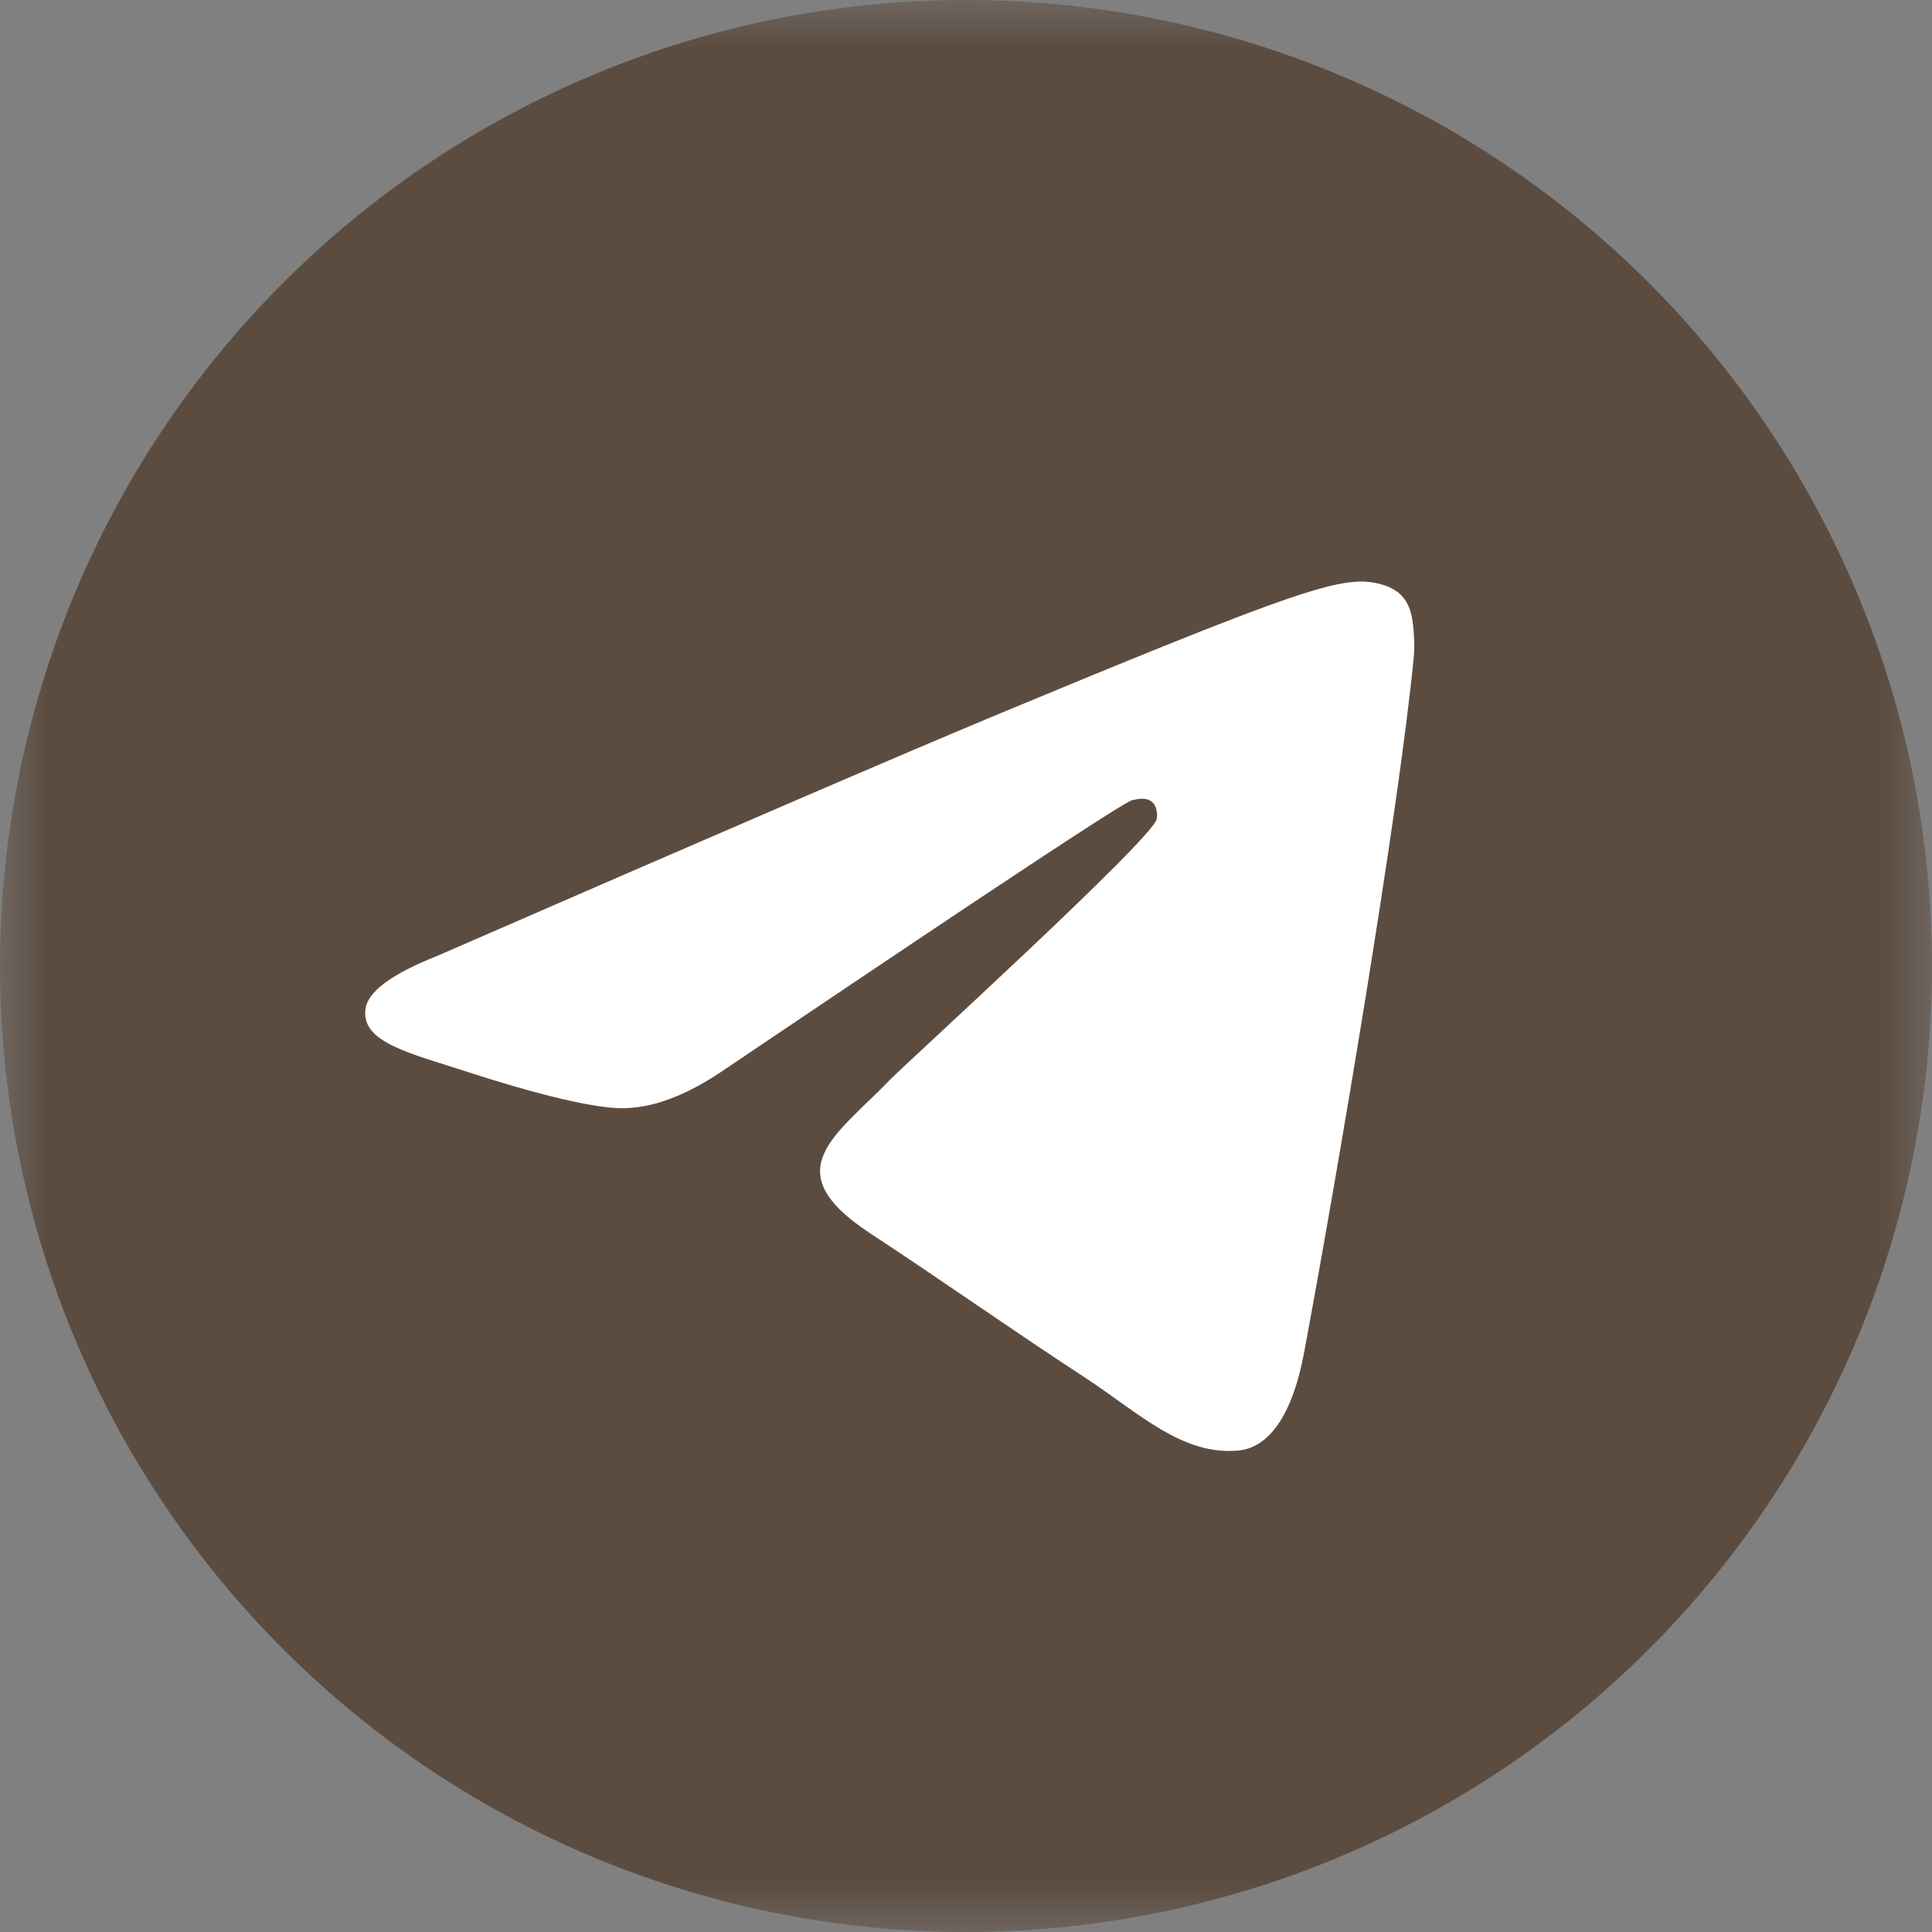 <svg width="20" height="20" viewBox="0 0 20 20" fill="none" xmlns="http://www.w3.org/2000/svg">
<rect x="0" y="0" width="20" height="20" fill="#808080" stroke="none"/>
<g clip-path="url(#clip0_3255_5279)">
<mask id="mask0_3255_5279" style="mask-type:luminance" maskUnits="userSpaceOnUse" x="0" y="0" width="20" height="20">
<path d="M20 0H0V20H20V0Z" fill="white"/>
</mask>
<g mask="url(#mask0_3255_5279)">
<path d="M10 0C7.348 0 4.803 1.054 2.93 2.929C1.054 4.804 0.001 7.348 0 10C0 12.651 1.055 15.196 2.93 17.071C4.803 18.946 7.348 20 10 20C12.652 20 15.197 18.946 17.07 17.071C18.945 15.196 20 12.651 20 10C20 7.349 18.945 4.804 17.07 2.929C15.197 1.054 12.652 0 10 0Z" fill="#5C4C40"/>
<path d="M4.527 9.895C7.442 8.625 9.386 7.787 10.358 7.383C13.136 6.228 13.713 6.027 14.089 6.02C14.172 6.019 14.357 6.039 14.477 6.136C14.577 6.219 14.605 6.329 14.619 6.407C14.632 6.485 14.649 6.662 14.635 6.801C14.485 8.382 13.833 12.219 13.502 13.991C13.363 14.74 13.086 14.991 12.819 15.016C12.238 15.069 11.797 14.632 11.235 14.263C10.355 13.686 9.858 13.327 9.003 12.764C8.016 12.114 8.657 11.756 9.219 11.172C9.366 11.019 11.925 8.691 11.974 8.48C11.98 8.454 11.986 8.355 11.927 8.303C11.869 8.251 11.783 8.269 11.721 8.283C11.632 8.303 10.227 9.233 7.502 11.071C7.103 11.345 6.742 11.479 6.417 11.472C6.061 11.464 5.374 11.27 4.863 11.104C4.238 10.9 3.739 10.793 3.783 10.447C3.805 10.267 4.053 10.083 4.527 9.895Z" fill="white"/>
</g>
</g>
<defs>
<clipPath id="clip0_3255_5279">
<rect width="20" height="20" fill="white"/>
</clipPath>
</defs>
</svg>
